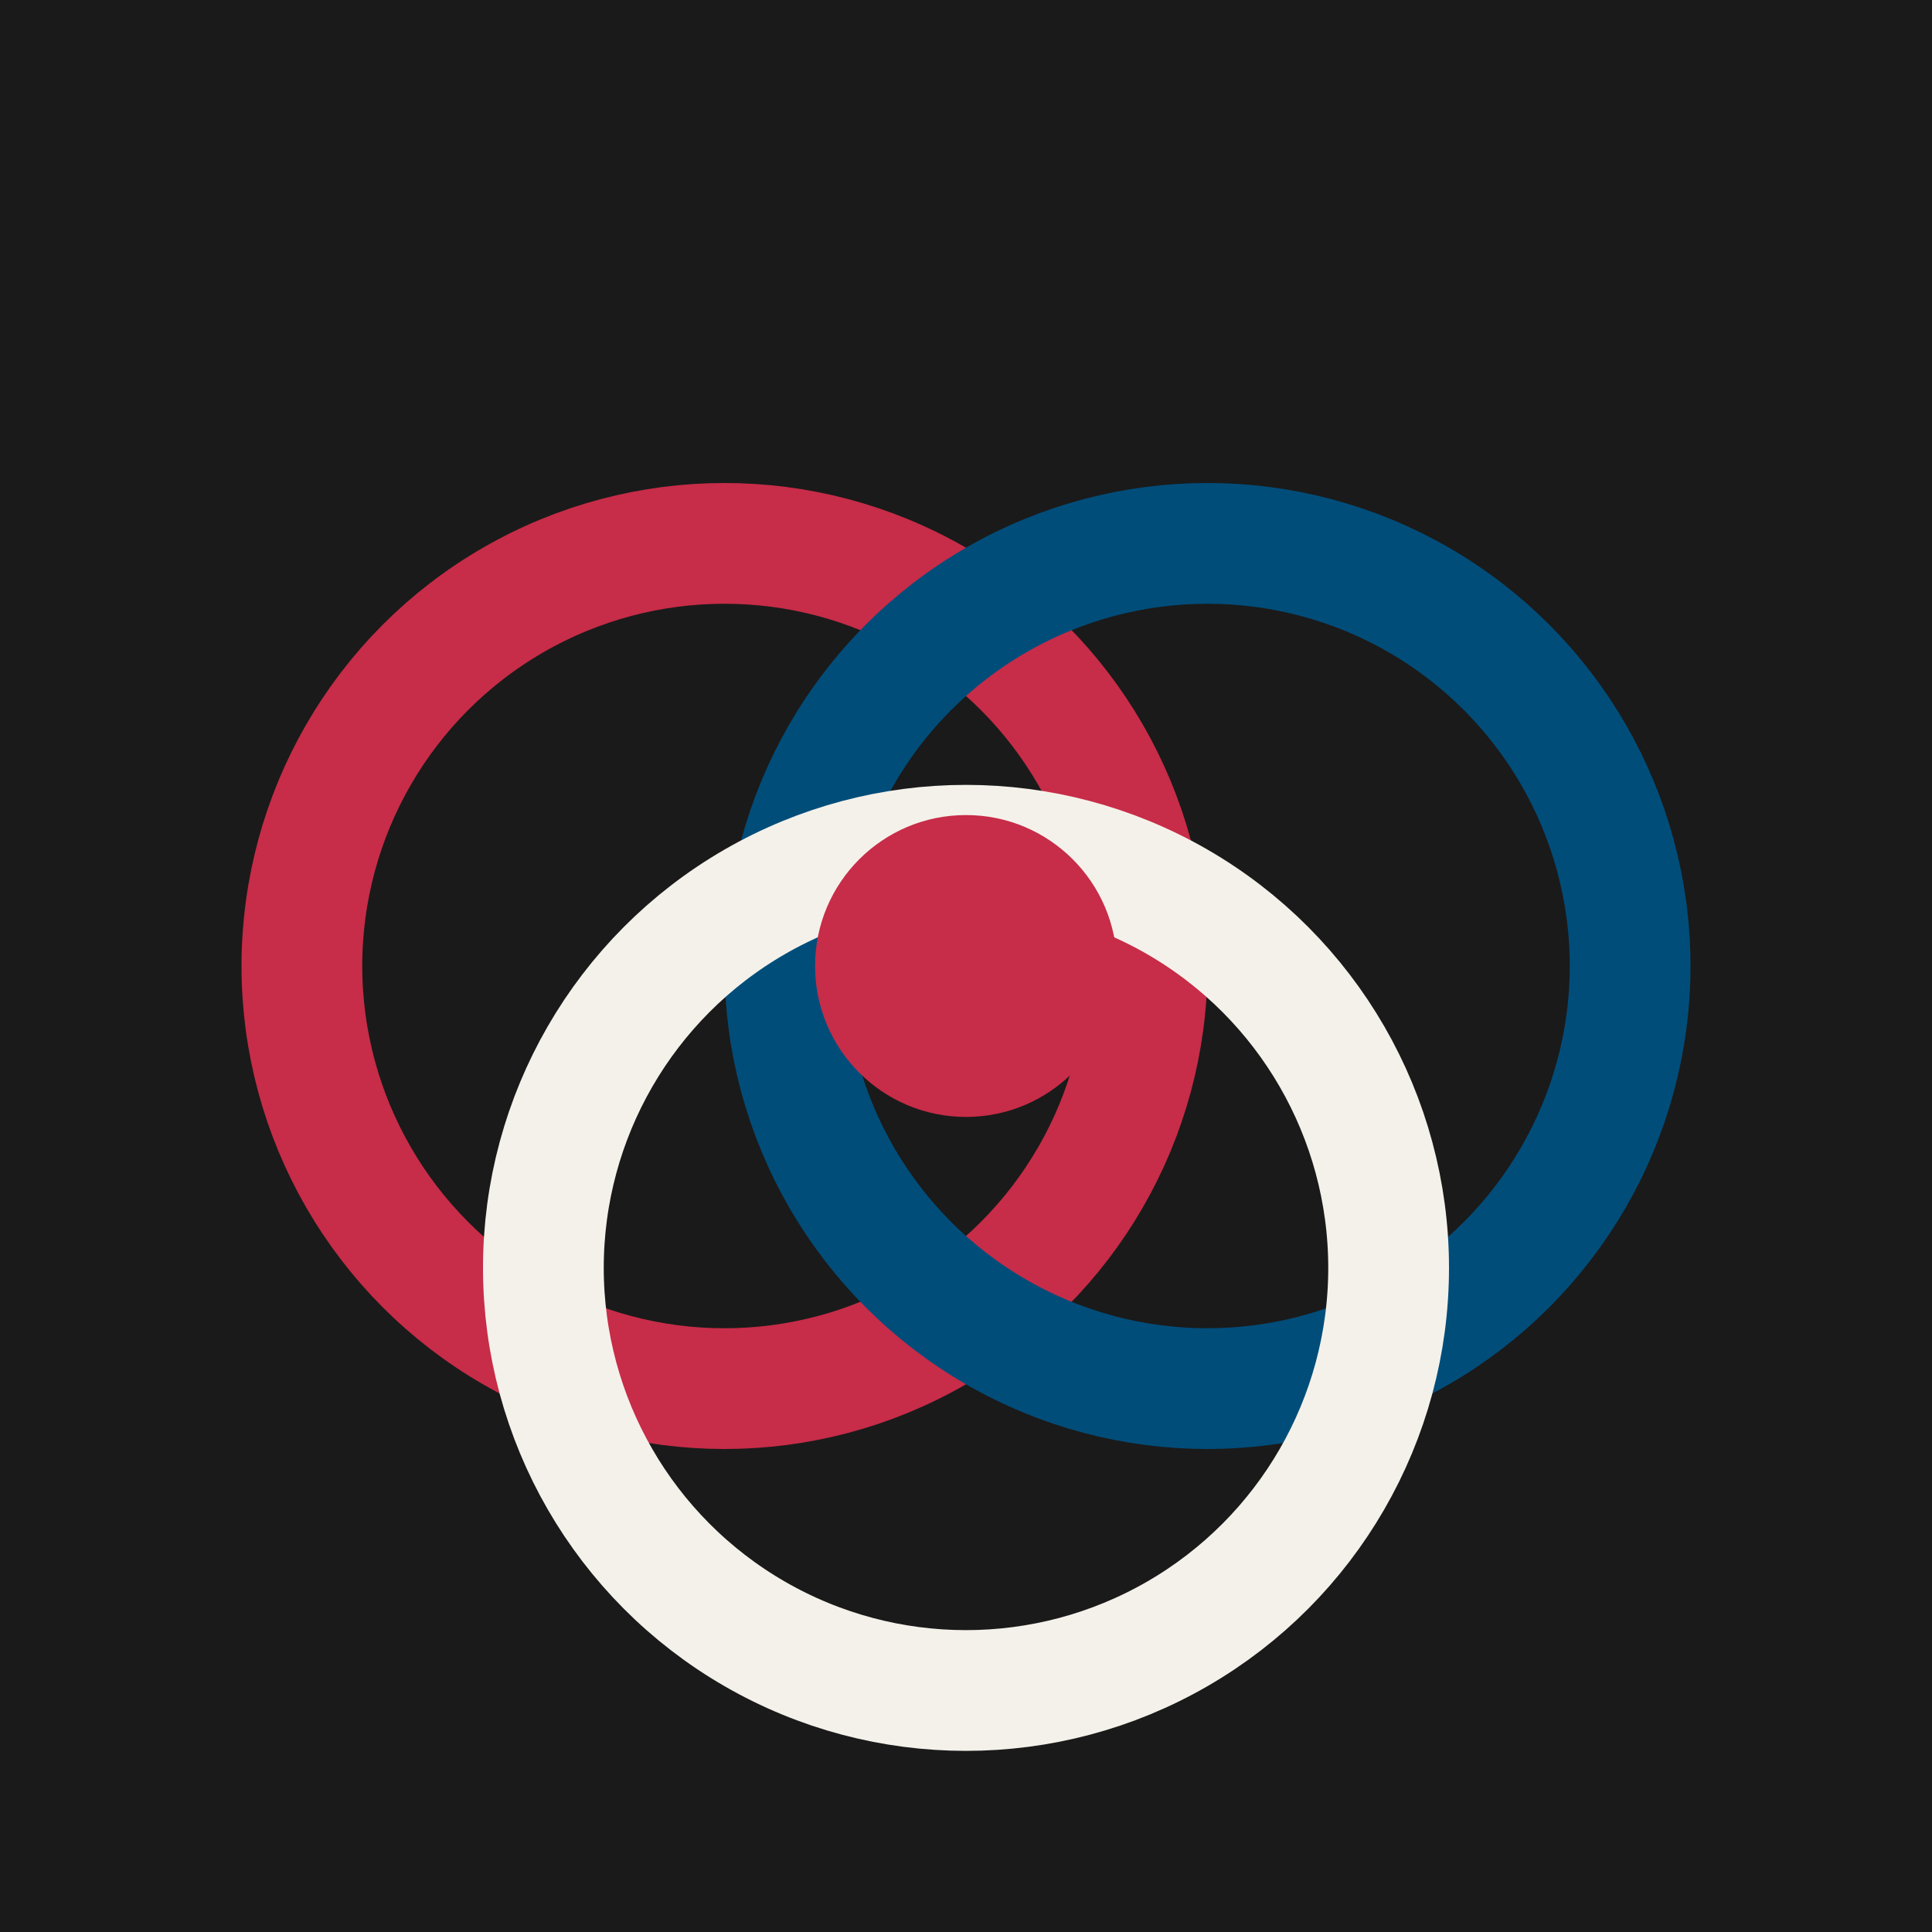 <!-- NUEVA VISTA FOUNDATION FAVICON -->
<!-- 32x32 Simplified Sacred Geometry Logo -->
<svg width="32" height="32" viewBox="0 0 32 32" xmlns="http://www.w3.org/2000/svg">
    <rect width="32" height="32" fill="#1a1a1a"/>
    <circle cx="12" cy="16" r="7" stroke="#C72C48" stroke-width="2" fill="none"/>
    <circle cx="20" cy="16" r="7" stroke="#004D7A" stroke-width="2" fill="none"/>
    <circle cx="16" cy="21" r="7" stroke="#f4f1ea" stroke-width="2" fill="none"/>
    <circle cx="16" cy="16" r="2.5" fill="#C72C48"/>
</svg>

